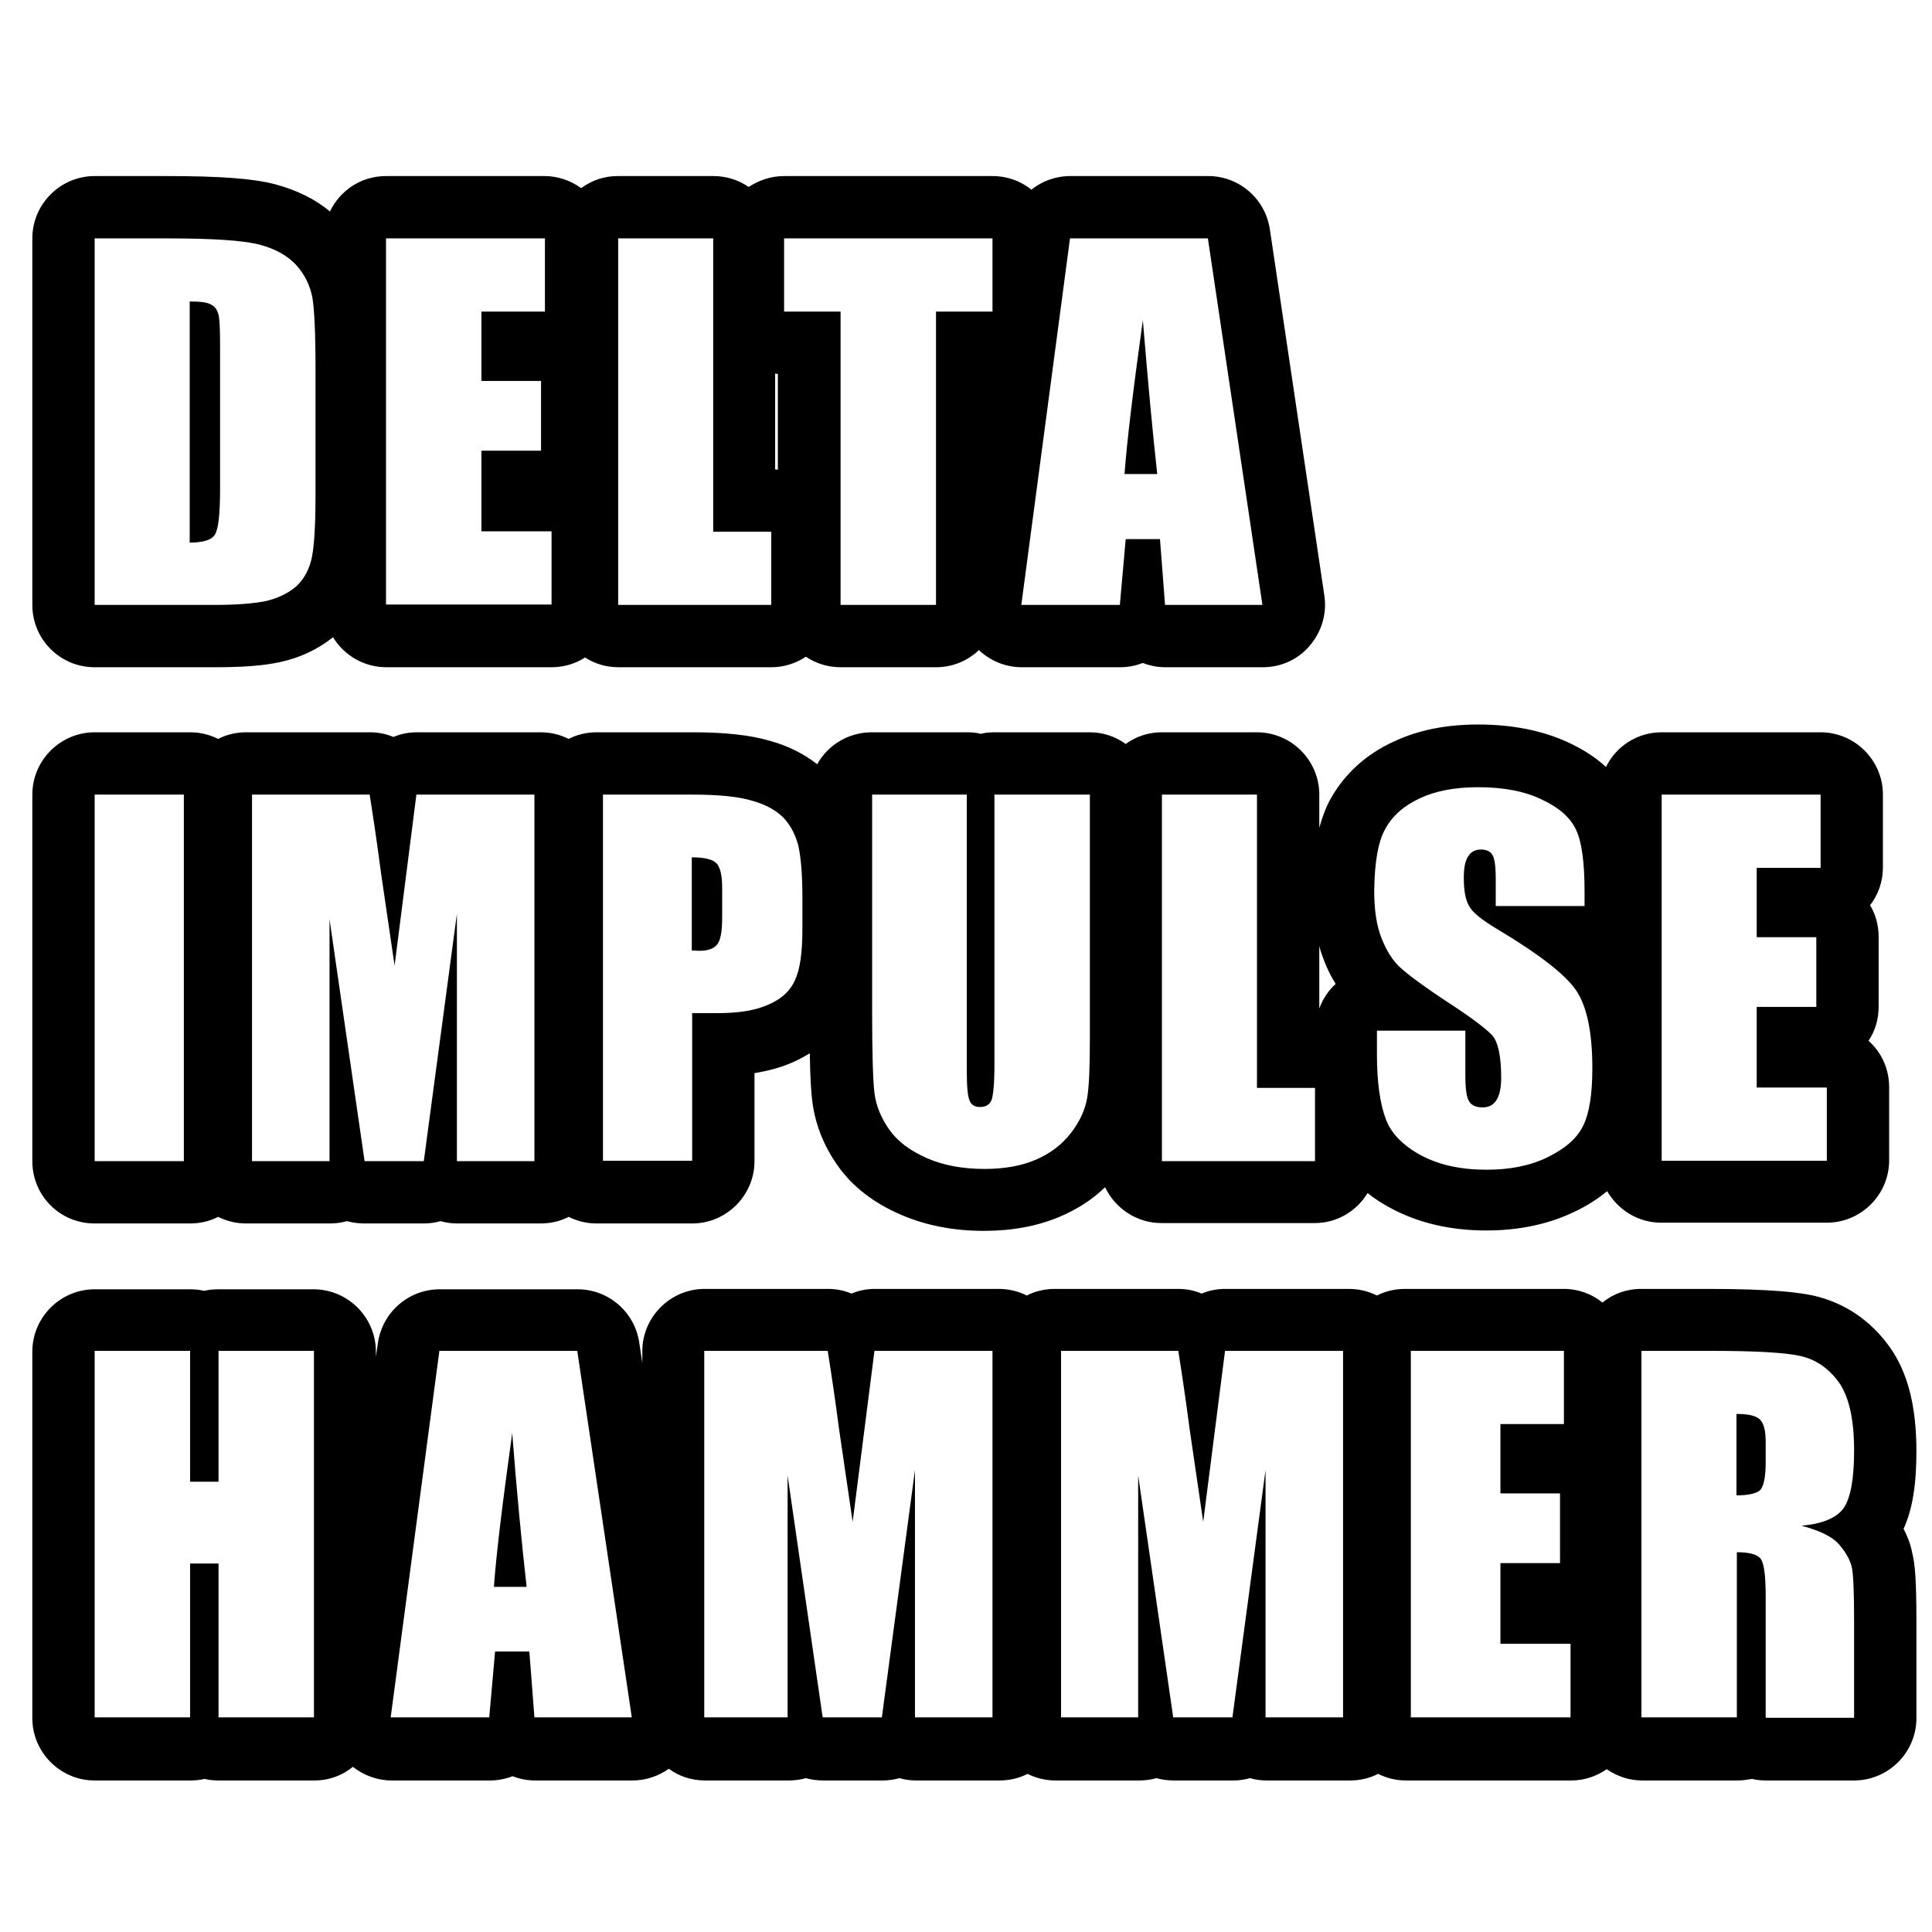 <?xml version="1.0" encoding="utf-8"?>
<!-- Generator: Adobe Illustrator 23.0.1, SVG Export Plug-In . SVG Version: 6.00 Build 0)  -->
<svg version="1.1" id="Capa_1" xmlns="http://www.w3.org/2000/svg" xmlns:xlink="http://www.w3.org/1999/xlink" x="0px" y="0px"
	 viewBox="0 0 496 496" style="enable-background:new 0 0 496 496;" xml:space="preserve">
<g>
	<path d="M56.5,125.5V89c0-4.3-0.1-7-0.4-8.2c-0.3-1.2-0.9-2.1-1.9-2.6c-1-0.6-2.8-0.8-5.5-0.8v61.9c3.5,0,5.7-0.7,6.5-2.1
		C56.1,135.7,56.5,131.8,56.5,125.5z"/>
	<path d="M24.3,171.3h30.9c7.2,0,12.4-0.4,16.6-1.3c5.2-1.1,9.8-3.3,13.7-6.4c2.8,4.6,7.9,7.7,13.7,7.7h42.4c3.2,0,6.1-0.9,8.6-2.5
		c2.5,1.6,5.4,2.5,8.6,2.5H198c3.3,0,6.3-1,8.9-2.7c2.5,1.7,5.6,2.7,8.9,2.7h24.5c4.3,0,8.2-1.7,11-4.4c3,2.8,6.9,4.4,11,4.4h25.3
		c2,0,4-0.4,5.8-1.1c1.8,0.7,3.7,1.1,5.8,1.1h25c4.7,0,9.1-2,12.1-5.6c3-3.5,4.4-8.2,3.7-12.8l-14-94.1c-1.2-7.8-7.9-13.6-15.8-13.6
		h-35.4c-3.8,0-7.3,1.3-10,3.5c-2.7-2.2-6.2-3.5-10-3.5h-53.5c-3.4,0-6.5,1.1-9.1,2.8c-2.6-1.8-5.7-2.8-9.1-2.8h-24.5
		c-3.5,0-6.7,1.1-9.4,3.1c-2.6-1.9-5.9-3.1-9.4-3.1H99.1c-6.4,0-11.8,3.7-14.4,9.1c-3.8-3.2-8.5-5.5-14.1-7
		c-5.7-1.5-14.3-2.1-28-2.1H24.3c-8.8,0-16,7.2-16,16v94.1C8.3,164.1,15.4,171.3,24.3,171.3z M310.1,61.2l14,94.1h-25l-1.3-16.9H289
		l-1.5,16.9h-25.3l12.5-94.1H310.1z M201.3,61.2h53.5V80h-14.5v75.3h-24.5V80h-14.5V61.2z M199.7,120.6c-0.2,0-0.4-0.1-0.7-0.1V95.9
		c0.2,0,0.4,0.1,0.7,0.1V120.6z M158.6,61.2h24.5v75.3H198v18.8h-39.3V61.2z M99.1,61.2h40.8V80h-16.3v17.8h15.3v17.9h-15.3v20.7h18
		v18.8H99.1V61.2z M24.3,61.2h18.3c11.8,0,19.8,0.5,24,1.6c4.2,1.1,7.3,2.9,9.5,5.3c2.2,2.5,3.5,5.2,4.1,8.3c0.5,3,0.8,9,0.8,17.9
		v33c0,8.4-0.4,14.1-1.2,16.9c-0.8,2.8-2.2,5.1-4.2,6.7c-2,1.6-4.4,2.7-7.3,3.4c-2.9,0.6-7.3,1-13.1,1H24.3V61.2z"/>
	<path d="M293.4,82.2c-2.5,18-4.1,31.2-4.7,39.5h8.4C295.9,111,294.7,97.9,293.4,82.2z"/>
	<path d="M24.3,314.1h24.5c2.6,0,5.1-0.6,7.2-1.7c2.2,1.1,4.6,1.7,7.2,1.7h21.4c1.6,0,3.1-0.2,4.5-0.6c1.4,0.4,2.9,0.6,4.5,0.6h15.2
		c1.5,0,2.9-0.2,4.3-0.6c1.4,0.4,2.8,0.6,4.3,0.6h21.4c2.6,0,5.1-0.6,7.2-1.7c2.2,1.1,4.6,1.7,7.2,1.7h24.5c8.8,0,16-7.2,16-16
		v-22.6c3.7-0.6,7-1.5,10.1-2.9c1.5-0.7,2.8-1.4,4.1-2.2c0.1,7.1,0.4,10.2,0.6,12c0.7,6,2.9,11.7,6.6,16.9
		c3.8,5.4,9.3,9.6,16.3,12.6c6.3,2.7,13.4,4.1,21.2,4.1c7.2,0,13.7-1.2,19.4-3.6c4.5-1.9,8.4-4.4,11.7-7.6c2.6,5.4,8.1,9.2,14.5,9.2
		h39.3c5.8,0,10.8-3.1,13.6-7.7c1.9,1.5,3.9,2.8,6.2,4c7,3.7,15.1,5.6,24.3,5.6c8.3,0,16-1.6,22.6-4.8c3.2-1.5,6-3.3,8.4-5.3
		c2.8,4.8,7.9,8.1,13.9,8.1H469c8.8,0,16-7.2,16-16v-18.8c0-4.7-2-9-5.3-11.9c1.7-2.5,2.6-5.5,2.6-8.8v-17.9c0-3-0.8-5.8-2.2-8.1
		c2.1-2.7,3.3-6.1,3.3-9.7V204c0-8.8-7.2-16-16-16h-40.8c-6.3,0-11.7,3.6-14.3,8.9c-2.7-2.5-6-4.6-9.9-6.4c-6.6-3-14.3-4.5-22.9-4.5
		c-8.1,0-15.3,1.4-21.5,4.3c-7.3,3.3-12.7,8.3-16.3,14.6c-1.3,2.3-2.2,4.8-3,7.6V204c0-8.8-7.2-16-16-16h-24.5c-3.4,0-6.6,1.1-9.2,3
		c-2.6-1.9-5.8-3-9.2-3h-24.5c-1.2,0-2.4,0.1-3.5,0.4c-1.1-0.3-2.3-0.4-3.5-0.4h-24.5c-6,0-11.3,3.3-14,8.2c-3.3-2.6-7.4-4.7-12.1-6
		c-5.1-1.5-11.6-2.2-19.9-2.2h-24.6c-2.6,0-5.1,0.6-7.2,1.7c-2.2-1.1-4.6-1.7-7.2-1.7h-31.8c-2.1,0-4.1,0.4-6,1.2
		c-1.9-0.8-3.9-1.2-6-1.2H63.2c-2.6,0-5.1,0.6-7.2,1.7c-2.2-1.1-4.6-1.7-7.2-1.7H24.3c-8.8,0-16,7.2-16,16v94.1
		C8.3,307,15.4,314.1,24.3,314.1z M426.6,204h40.8v18.8H451v17.8h15.3v17.9H451v20.7h18v18.8h-42.4V204z M355.7,212.7
		c1.8-3.3,4.8-5.9,8.9-7.8c4.1-1.9,9.1-2.8,14.9-2.8c6.4,0,11.8,1,16.2,3.1c4.5,2.1,7.4,4.6,8.9,7.8c1.5,3.1,2.2,8.4,2.2,15.9v3.7
		H384v-7c0-3.3-0.3-5.3-0.9-6.2c-0.6-0.9-1.6-1.3-2.9-1.3c-1.5,0-2.6,0.6-3.3,1.8c-0.8,1.2-1.1,3-1.1,5.5c0,3.1,0.4,5.5,1.3,7.1
		c0.8,1.6,3.1,3.5,6.9,5.8c10.9,6.5,17.8,11.8,20.6,15.9c2.8,4.1,4.2,10.8,4.2,20.1c0,6.7-0.8,11.6-2.4,14.8c-1.6,3.2-4.6,5.8-9.1,8
		c-4.5,2.2-9.7,3.2-15.7,3.2c-6.5,0-12.1-1.2-16.8-3.7c-4.6-2.5-7.7-5.6-9.1-9.5c-1.4-3.8-2.2-9.3-2.2-16.3v-6.2h22.7v11.4
		c0,3.5,0.3,5.8,1,6.8c0.6,1,1.8,1.5,3.4,1.5s2.8-0.6,3.6-1.9c0.8-1.3,1.2-3.2,1.2-5.7c0-5.5-0.8-9.2-2.3-10.9
		c-1.6-1.7-5.4-4.6-11.4-8.5c-6.1-4-10.1-7-12.1-8.8c-2-1.8-3.6-4.3-4.9-7.6c-1.3-3.2-1.9-7.3-1.9-12.3
		C352.9,221.3,353.8,216,355.7,212.7z M340,246.8c0.8,2.1,1.8,4,2.9,5.8c-1.9,1.7-3.3,3.9-4.2,6.3v-16.1
		C339,244.2,339.5,245.5,340,246.8z M298.2,204h24.5v75.3h14.9v18.8h-39.3V204z M223.7,204h24.5v70.6c0,4.1,0.2,6.7,0.7,7.9
		c0.4,1.1,1.3,1.7,2.7,1.7c1.5,0,2.5-0.6,3-1.9c0.4-1.3,0.7-4.2,0.7-8.9V204h24.5v62.9c0,7.1-0.2,12.1-0.7,15
		c-0.5,2.9-1.8,5.9-4.1,8.9c-2.3,3-5.3,5.3-9,6.9c-3.7,1.6-8.1,2.4-13.2,2.4c-5.6,0-10.6-0.9-14.9-2.8c-4.3-1.9-7.5-4.3-9.6-7.3
		c-2.1-3-3.4-6.1-3.8-9.4c-0.4-3.3-0.6-10.3-0.6-20.9V204z M177.8,204c6.7,0,11.8,0.5,15.4,1.6c3.6,1,6.3,2.6,8.1,4.5
		c1.8,2,3,4.4,3.7,7.2c0.6,2.8,1,7.2,1,13v8.2c0,6-0.6,10.4-1.9,13.1c-1.2,2.8-3.5,4.9-6.8,6.3c-3.3,1.5-7.6,2.2-13,2.2h-6.6v37.9
		h-22.9V204H177.8z M94.9,204c0.9,5.7,1.9,12.3,2.9,20l3.5,23.9l5.6-43.9h30.3v94.1h-19.9l0-63.5l-8.5,63.5H93.6l-9-62.1l0,62.1
		H64.7V204H94.9z M24.3,204h22.9v94.1H24.3V204z"/>
	<path d="M184.1,242.5c0.9-1.1,1.3-3.4,1.3-6.9v-7.7c0-3.2-0.5-5.3-1.5-6.3c-1-1-3.1-1.5-6.3-1.5v23.9c0.7,0,1.3,0.1,1.8,0.1
		C181.7,244.1,183.2,243.6,184.1,242.5z"/>
	<path d="M126.8,407.4h8.4c-1.2-10.7-2.5-23.8-3.7-39.5C129,385.9,127.4,399,126.8,407.4z"/>
	<path d="M445.8,363v20.9c2.8,0,4.7-0.4,5.8-1.1c1.1-0.8,1.7-3.2,1.7-7.4v-5.2c0-3-0.5-4.9-1.6-5.9C450.6,363.4,448.7,363,445.8,363
		z"/>
	<path d="M488.7,392.5c2.3-5,3.3-11.4,3.3-19.9c0-11.5-2.2-20.2-6.8-26.7c-4.9-6.9-11.7-11.5-19.7-13.3c-3.4-0.7-9.8-1.7-26.9-1.7
		h-17.3c-3.8,0-7.2,1.3-9.9,3.5c-2.7-2.2-6.2-3.5-9.9-3.5h-40.8c-2.6,0-5.1,0.6-7.2,1.7c-2.2-1.1-4.6-1.7-7.2-1.7h-31.8
		c-2.1,0-4.1,0.4-6,1.2c-1.9-0.8-3.9-1.2-6-1.2h-31.7c-2.6,0-5.1,0.6-7.2,1.7c-2.2-1.1-4.6-1.7-7.2-1.7h-31.8c-2.1,0-4.1,0.4-6,1.2
		c-1.9-0.8-3.9-1.2-6-1.2h-31.7c-8.8,0-16,7.2-16,16v3l-0.8-5.3c-1.2-7.8-7.9-13.6-15.8-13.6h-35.4c-8,0-14.8,5.9-15.9,13.9
		l-0.5,3.4v-1.3c0-8.8-7.2-16-16-16H56.1c-1.3,0-2.5,0.1-3.7,0.4c-1.2-0.3-2.4-0.4-3.7-0.4H24.3c-8.8,0-16,7.2-16,16v94.1
		c0,8.8,7.2,16,16,16h24.5c1.3,0,2.5-0.1,3.7-0.4c1.2,0.3,2.4,0.4,3.7,0.4h24.5c3.8,0,7.2-1.3,9.9-3.5c2.8,2.2,6.3,3.5,9.9,3.5h25.3
		c2,0,4-0.4,5.8-1.1c1.8,0.7,3.7,1.1,5.8,1.1h25c3.4,0,6.6-1.1,9.3-3c2.6,1.9,5.8,3,9.3,3h21.4c1.6,0,3.1-0.2,4.5-0.6
		c1.4,0.4,2.9,0.6,4.5,0.6h15.2c1.5,0,2.9-0.2,4.3-0.6c1.4,0.4,2.8,0.6,4.3,0.6h21.4c2.6,0,5.1-0.6,7.2-1.7c2.2,1.1,4.6,1.7,7.2,1.7
		h21.4c1.6,0,3.1-0.2,4.5-0.6c1.4,0.4,2.9,0.6,4.5,0.6h15.2c1.5,0,2.9-0.2,4.3-0.6c1.4,0.4,2.8,0.6,4.3,0.6h21.4
		c2.6,0,5.1-0.6,7.2-1.7c2.2,1.1,4.6,1.7,7.2,1.7h42.4c3.4,0,6.5-1.1,9.1-2.9c2.6,1.8,5.7,2.9,9.1,2.9h24.5c1.3,0,2.5-0.2,3.7-0.4
		c1.2,0.3,2.4,0.4,3.7,0.4H476c8.8,0,16-7.2,16-16v-24.8c0-11.1-0.4-15-1.1-17.7C490.5,396.4,489.7,394.4,488.7,392.5z M80.5,440.9
		H56.1v-39.5h-7.3v39.5H24.3v-94.1h24.5v33.6h7.3v-33.6h24.5V440.9z M137.2,440.9l-1.3-16.9h-8.8l-1.5,16.9h-25.3l12.5-94.1h35.4
		l14,94.1H137.2z M234.9,440.9l0-63.5l-8.5,63.5h-15.2l-9-62.1l0,62.1h-21.4v-94.1h31.7c0.9,5.7,1.9,12.3,2.9,20l3.5,23.9l5.6-43.9
		h30.3v94.1H234.9z M324.9,440.9l0-63.5l-8.5,63.5h-15.2l-9-62.1l0,62.1h-19.8v-94.1h30.1c0.9,5.7,1.9,12.3,2.9,20l3.5,23.9
		l5.6-43.9h30.3v94.1H324.9z M403.1,440.9h-40.9v-94.1h39.3v18.8h-16.3v17.8h15.3v17.9h-15.3v20.7h18V440.9z M472.3,396.7
		c1.7,2,2.7,3.9,3.1,5.6c0.4,1.7,0.6,6.3,0.6,13.9v24.8h-22.7v-31.3c0-5-0.4-8.2-1.2-9.4c-0.8-1.2-2.9-1.8-6.2-1.8v42.4h-24.5v-94.1
		h17.3c11.5,0,19.4,0.4,23.4,1.3c4.1,0.9,7.4,3.2,10,6.8c2.6,3.7,3.9,9.5,3.9,17.5c0,7.3-0.9,12.2-2.7,14.8c-1.8,2.5-5.4,4-10.8,4.5
		C467.4,393,470.6,394.6,472.3,396.7z"/>
</g>
</svg>

